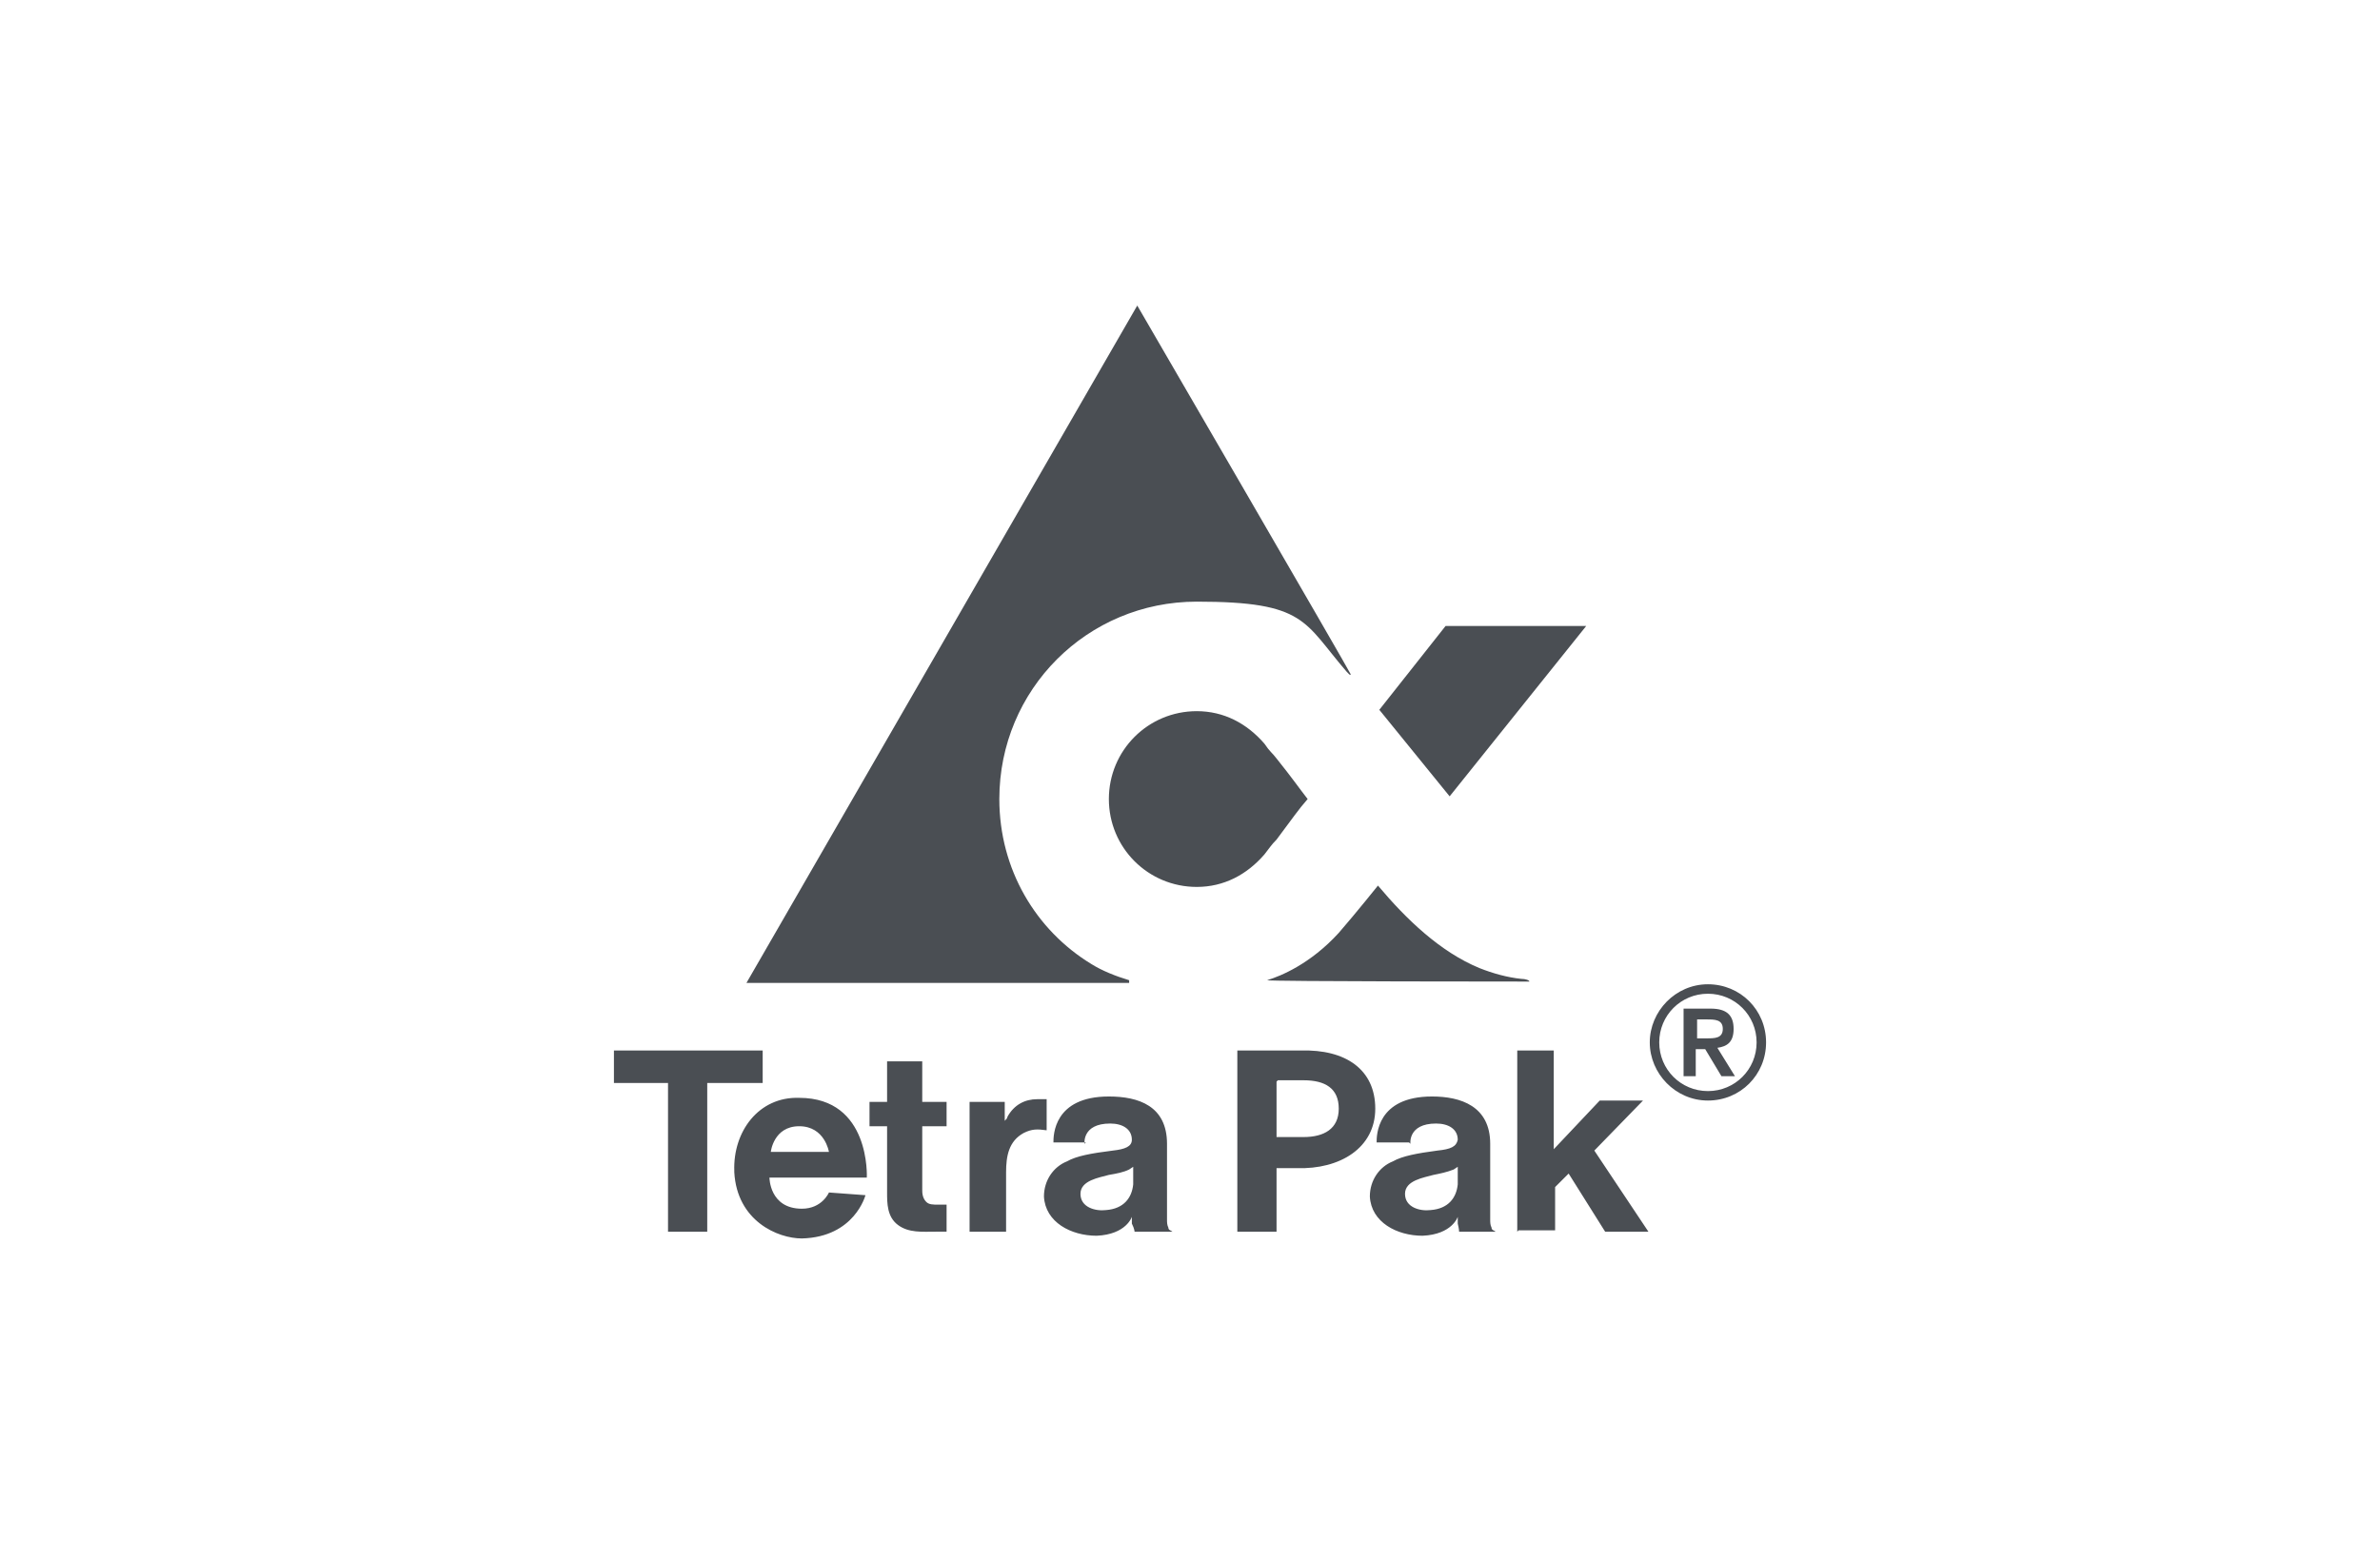 <?xml version="1.0" encoding="UTF-8"?>
<svg id="Layer_1" xmlns="http://www.w3.org/2000/svg" version="1.1" viewBox="0 0 176 114">
  <!-- Generator: Adobe Illustrator 29.2.1, SVG Export Plug-In . SVG Version: 2.1.0 Build 116)  -->
  <defs>
    <style>
      .st0 {
        fill: #4a4e53;
      }
    </style>
  </defs>
  <path class="st0" d="M107.2,58.9l10.1-12.6h-10.4l-4.9,6.2,5.2,6.4Z"/>
  <path class="st0" d="M93.7,72.5h0c0,.1,19.4.1,19.4.1h0c0-.1-.3-.2-.6-.2-1-.1-2.1-.4-3.1-.8-2.9-1.2-5.4-3.6-7.5-6.1,0,0-1.6,2-2.9,3.5-2.1,2.3-4.3,3.2-5.3,3.5M83.5,72.5c-1-.3-2-.7-2.8-1.2-4.1-2.5-6.8-7-6.8-12.2,0-8.1,6.5-14.6,14.6-14.6s7.9,1.5,11.1,5.2l.2.2h.1c0-.1-15.8-27.3-15.8-27.3l-28.9,50.1h28.3M88.5,52.6c2,0,3.7.9,5,2.4.4.6.6.7.9,1.1,1.2,1.5,1.6,2.1,2.3,3-.7.8-1.1,1.4-2.3,3-.4.4-.5.6-.9,1.1-1.3,1.5-3,2.4-5,2.4-3.6,0-6.5-2.9-6.5-6.5,0-3.6,2.9-6.5,6.5-6.5M83.8,87.6v-1.3s0,0-.3.2c-.4.2-.9.3-1.5.4-.7.2-2.1.4-2.1,1.4,0,1,1.1,1.3,1.9,1.2,1.3-.1,1.9-.9,2-1.9M80.3,84.5h-2.4c0-.5,0-3.4,4.1-3.4,2.2,0,4.3.7,4.3,3.5v5.6c0,.2,0,.4.1.6,0,.2.2.2.3.3h-2.8s0-.2-.2-.6c0-.3,0-.3,0-.5,0,0-.4,1.3-2.6,1.4-1.9,0-3.8-1-3.9-2.9,0-1.2.7-2.2,1.7-2.6.7-.4,1.8-.6,3.4-.8.9-.1,1.4-.3,1.4-.8,0-.8-.7-1.2-1.6-1.2-2.1,0-1.9,1.5-1.9,1.5M64.3,83.3h1.3v4.9c0,.8,0,1.8.8,2.4.8.6,1.8.5,2.8.5h.8v-2s-.6,0-.6,0c-.4,0-.7,0-.9-.2-.3-.3-.3-.7-.3-.9v-4.7h1.8v-1.8h-1.8v-3h-2.6s0,3,0,3h-1.3s0,1.8,0,1.8ZM71.7,91.1h2.7v-4.4c0-1.2.2-2.3,1.3-2.9.6-.3,1-.3,1.7-.2v-2.3c0,0-.4,0-.7,0-.9,0-1.7.4-2.2,1.3,0,.1-.1.2-.2.3v-1.4h-2.6v9.6M59.1,83.3c-1.9,0-2.1,1.9-2.1,1.9h4.3s-.3-1.9-2.2-1.9M54.3,86.6c-.1-2.9,1.8-5.5,4.8-5.4,5.3,0,5,5.9,5,5.9h-7.2s0,2.3,2.4,2.3c1.5,0,2-1.2,2-1.2l2.7.2s-.8,3.1-4.7,3.2c-1.8,0-4.8-1.3-5-4.9M52.3,91.1v-11h4.1v-2.4h-11v2.4h4v11h2.9ZM107.8,87.6v-1.3s0,0-.3.2c-.5.2-1,.3-1.5.4-.7.2-2.1.4-2.1,1.4,0,1,1.1,1.3,1.9,1.2,1.3-.1,1.9-.9,2-1.9M104.2,84.5h-2.4c0-.5,0-3.4,4.1-3.4,2.1,0,4.3.7,4.3,3.5v5.6c0,.2,0,.4.1.6,0,.2.2.2.3.3h-2.7s0-.2-.1-.6c0-.3,0-.3,0-.5,0,0-.4,1.3-2.6,1.4-1.9,0-3.8-1-3.9-2.9,0-1.2.7-2.2,1.7-2.6.7-.4,1.8-.6,3.3-.8,1-.1,1.4-.3,1.5-.8,0-.8-.7-1.2-1.6-1.2-2.1,0-1.9,1.5-1.9,1.5M94.4,80v4.1h2c1.5,0,2.6-.6,2.6-2.1,0-1.5-1-2.1-2.6-2.1h-1.9ZM94.4,91.1h-2.9v-13.4h4.7c3.3-.1,5.5,1.4,5.5,4.3s-2.6,4.5-5.8,4.4h-1.5v4.6ZM112.2,91.1v-13.4s2.7,0,2.7,0v7.3l3.4-3.6h3.2l-3.6,3.7,4,6h-3.2l-2.7-4.3-1,1v3.2h-2.7M125.5,76.8h.7c.6,0,1.2,0,1.2-.7s-.6-.7-1.2-.7h-.7v1.4ZM124.6,74.6h1.9c1.2,0,1.7.5,1.7,1.5s-.5,1.3-1.2,1.4l1.3,2.1h-1l-1.2-2h-.7v2h-.9v-5ZM126.3,80.7c2,0,3.6-1.6,3.6-3.6,0-2-1.6-3.6-3.6-3.6s-3.6,1.6-3.6,3.6c0,2,1.6,3.6,3.6,3.6h0M126.3,72.8c2.4,0,4.3,1.9,4.3,4.3s-1.9,4.3-4.3,4.3-4.3-2-4.3-4.3,1.9-4.3,4.3-4.3"/>
</svg>